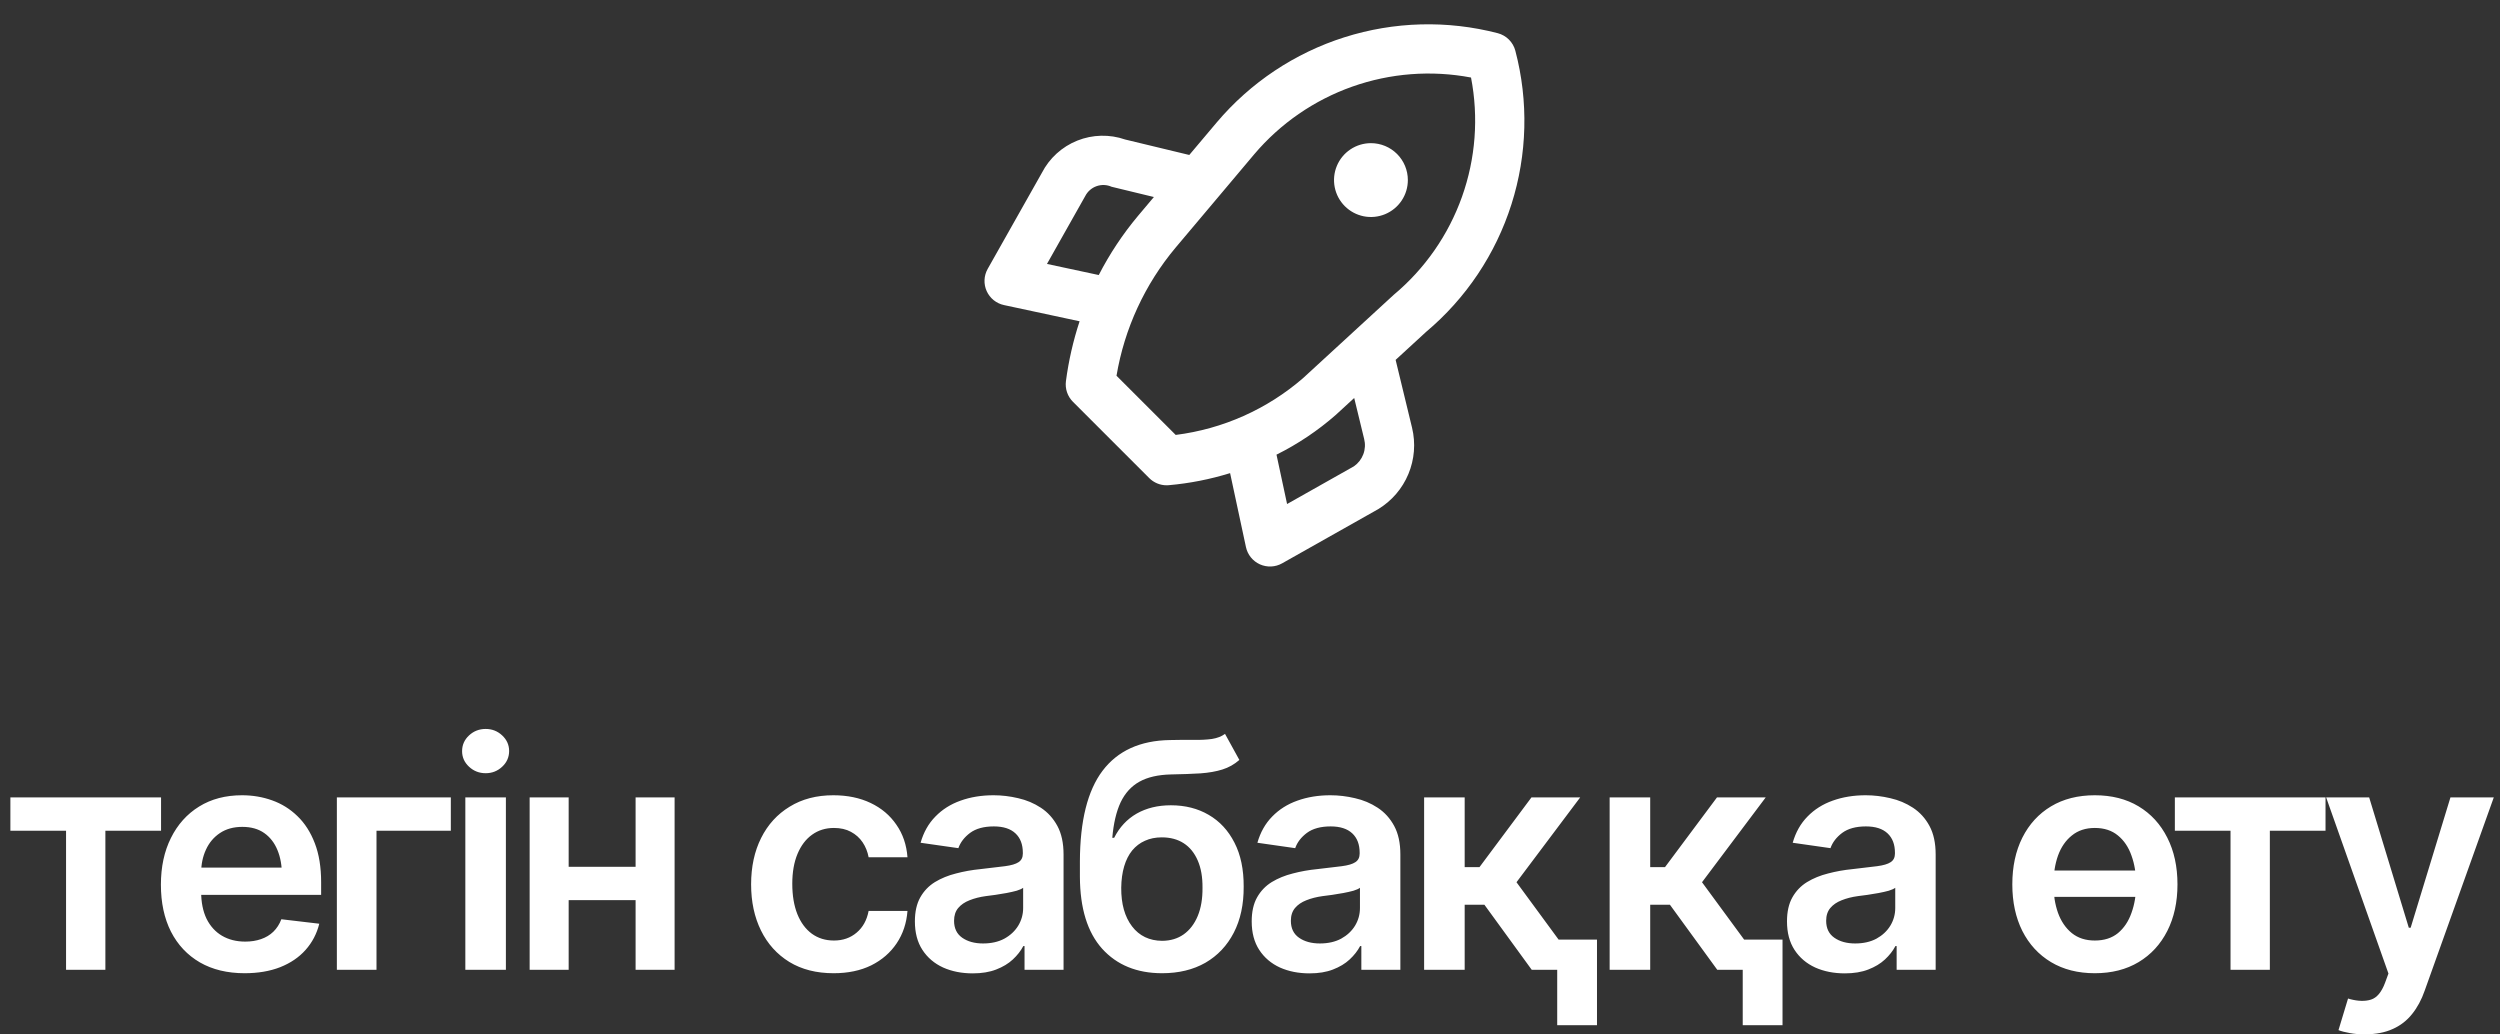 <?xml version="1.0" encoding="UTF-8"?> <svg xmlns="http://www.w3.org/2000/svg" width="232" height="96" viewBox="0 0 232 96" fill="none"><rect x="0" y="0" width="232" height="96" fill="#333333" stroke="none"/><path d="M140.624 4.71C140.522 4.319 140.317 3.962 140.03 3.675C139.744 3.389 139.387 3.184 138.996 3.081C134.31 1.864 129.377 1.995 124.762 3.459C120.148 4.923 116.042 7.661 112.915 11.357L110.366 14.381L104.418 12.947C102.972 12.444 101.392 12.48 99.97 13.05C98.549 13.619 97.381 14.684 96.682 16.046L91.656 24.955C91.481 25.267 91.38 25.616 91.364 25.973C91.348 26.331 91.416 26.688 91.563 27.014C91.71 27.341 91.932 27.628 92.21 27.853C92.489 28.078 92.816 28.235 93.166 28.31L100.186 29.815C99.591 31.625 99.166 33.486 98.918 35.375C98.873 35.722 98.908 36.074 99.02 36.405C99.132 36.736 99.32 37.037 99.567 37.285L106.647 44.365C106.86 44.578 107.112 44.746 107.389 44.861C107.667 44.976 107.964 45.035 108.265 45.035L108.461 45.026C110.393 44.855 112.301 44.48 114.153 43.906L115.624 50.768C115.699 51.118 115.856 51.446 116.081 51.724C116.306 52.003 116.594 52.224 116.92 52.371C117.247 52.518 117.603 52.586 117.961 52.57C118.319 52.554 118.668 52.454 118.98 52.278L127.899 47.248C129.155 46.485 130.136 45.343 130.7 43.987C131.265 42.63 131.384 41.13 131.04 39.701L129.514 33.397L132.34 30.8C136.05 27.682 138.798 23.575 140.264 18.956C141.73 14.337 141.857 9.397 140.624 4.71ZM97.159 24.493L100.713 18.189C100.934 17.761 101.311 17.434 101.765 17.275C102.219 17.116 102.718 17.136 103.157 17.332L107.081 18.283L105.597 20.046C104.187 21.732 102.969 23.569 101.965 25.523L97.159 24.493ZM125.643 43.274L119.441 46.773L118.459 42.193C120.449 41.202 122.302 39.959 123.973 38.493L125.67 36.933L126.593 40.734C126.713 41.203 126.686 41.699 126.516 42.153C126.346 42.607 126.041 42.998 125.643 43.274ZM129.332 27.364L120.914 35.099C117.584 37.98 113.475 39.811 109.105 40.361L103.612 34.87C104.349 30.489 106.243 26.384 109.096 22.979L112.931 18.427C112.995 18.36 113.054 18.29 113.109 18.216L116.387 14.322C118.811 11.46 121.951 9.292 125.486 8.04C129.022 6.788 132.826 6.497 136.511 7.195C137.226 10.892 136.937 14.712 135.674 18.259C134.412 21.806 132.222 24.951 129.332 27.364ZM127.223 13.285C126.546 13.285 125.883 13.486 125.32 13.862C124.756 14.239 124.317 14.774 124.058 15.4C123.798 16.026 123.731 16.715 123.863 17.38C123.995 18.044 124.321 18.655 124.801 19.134C125.28 19.613 125.89 19.939 126.555 20.072C127.219 20.204 127.908 20.136 128.534 19.877C129.16 19.617 129.696 19.178 130.072 18.615C130.449 18.051 130.649 17.389 130.649 16.711C130.649 15.802 130.289 14.931 129.646 14.288C129.003 13.646 128.132 13.285 127.223 13.285Z" fill="white"></path><path d="M0.964 77.091V74H14.946V77.091H9.779V90H6.13V77.091H0.964ZM22.703 90.315C21.1 90.315 19.716 89.981 18.553 89.313C17.389 88.636 16.492 87.682 15.862 86.451C15.242 85.22 14.932 83.77 14.932 82.1C14.932 80.45 15.242 79.004 15.862 77.764C16.482 76.514 17.355 75.541 18.481 74.845C19.607 74.148 20.933 73.8 22.459 73.8C23.442 73.8 24.372 73.957 25.25 74.272C26.137 74.587 26.92 75.074 27.597 75.732C28.284 76.39 28.823 77.23 29.214 78.251C29.605 79.262 29.801 80.469 29.801 81.871V83.045H16.692V80.512H27.926L26.166 81.256C26.166 80.35 26.028 79.562 25.751 78.895C25.474 78.217 25.064 77.688 24.52 77.306C23.976 76.924 23.299 76.734 22.488 76.734C21.677 76.734 20.985 76.924 20.413 77.306C19.84 77.688 19.406 78.203 19.111 78.852C18.815 79.491 18.667 80.207 18.667 80.998V82.759C18.667 83.732 18.834 84.567 19.168 85.263C19.511 85.95 19.988 86.475 20.599 86.837C21.219 87.2 21.939 87.381 22.76 87.381C23.294 87.381 23.781 87.305 24.22 87.152C24.668 86.999 25.05 86.77 25.365 86.465C25.689 86.15 25.937 85.764 26.109 85.306L29.629 85.721C29.4 86.647 28.976 87.457 28.356 88.154C27.745 88.841 26.958 89.375 25.994 89.757C25.04 90.129 23.943 90.315 22.703 90.315ZM41.837 74V77.091H34.939V90H31.261V74H41.837ZM43.183 90V74H46.947V90H43.183ZM45.072 71.754C44.471 71.754 43.956 71.553 43.526 71.152C43.097 70.752 42.882 70.27 42.882 69.707C42.882 69.135 43.097 68.648 43.526 68.247C43.956 67.847 44.471 67.646 45.072 67.646C45.663 67.646 46.174 67.847 46.603 68.247C47.032 68.648 47.247 69.13 47.247 69.693C47.247 70.265 47.032 70.752 46.603 71.152C46.174 71.553 45.663 71.754 45.072 71.754ZM60.113 80.44V83.531H51.627V80.44H60.113ZM52.772 74V90H49.151V74H52.772ZM62.603 74V90H58.983V74H62.603ZM77.359 90.315C75.766 90.315 74.397 89.967 73.252 89.27C72.107 88.564 71.229 87.591 70.619 86.351C70.008 85.11 69.703 83.684 69.703 82.072C69.703 80.44 70.013 79.004 70.633 77.764C71.253 76.524 72.136 75.555 73.281 74.859C74.425 74.153 75.775 73.8 77.331 73.8C78.638 73.8 79.792 74.038 80.794 74.516C81.796 74.993 82.592 75.665 83.184 76.533C83.785 77.392 84.128 78.399 84.214 79.553H80.608C80.512 79.038 80.326 78.575 80.05 78.165C79.773 77.755 79.41 77.43 78.962 77.192C78.523 76.953 77.998 76.834 77.388 76.834C76.615 76.834 75.938 77.044 75.356 77.464C74.783 77.874 74.335 78.465 74.01 79.238C73.686 80.011 73.524 80.936 73.524 82.014C73.524 83.102 73.681 84.042 73.996 84.834C74.311 85.616 74.759 86.222 75.341 86.651C75.923 87.071 76.606 87.281 77.388 87.281C78.218 87.281 78.919 87.038 79.492 86.551C80.073 86.064 80.446 85.392 80.608 84.533H84.214C84.128 85.668 83.794 86.67 83.212 87.538C82.63 88.407 81.843 89.089 80.851 89.585C79.859 90.072 78.695 90.315 77.359 90.315ZM90.268 90.329C89.247 90.329 88.332 90.148 87.521 89.785C86.71 89.413 86.07 88.869 85.603 88.154C85.135 87.438 84.902 86.556 84.902 85.506C84.902 84.609 85.069 83.865 85.403 83.274C85.737 82.682 86.19 82.21 86.762 81.857C87.344 81.504 87.998 81.237 88.723 81.056C89.448 80.865 90.197 80.731 90.969 80.655C91.914 80.55 92.677 80.459 93.259 80.383C93.841 80.307 94.261 80.183 94.519 80.011C94.786 79.839 94.919 79.572 94.919 79.21V79.138C94.919 78.365 94.69 77.764 94.232 77.335C93.775 76.906 93.107 76.691 92.229 76.691C91.303 76.691 90.569 76.891 90.025 77.292C89.491 77.693 89.128 78.165 88.937 78.709L85.431 78.208C85.708 77.235 86.166 76.424 86.805 75.775C87.444 75.117 88.222 74.625 89.138 74.301C90.063 73.967 91.084 73.8 92.2 73.8C92.963 73.8 93.727 73.891 94.49 74.072C95.253 74.244 95.954 74.539 96.594 74.959C97.233 75.379 97.743 75.942 98.125 76.648C98.507 77.354 98.698 78.236 98.698 79.295V90H95.077V87.796H94.962C94.733 88.235 94.409 88.65 93.989 89.041C93.579 89.423 93.064 89.733 92.444 89.971C91.833 90.21 91.108 90.329 90.268 90.329ZM91.227 87.553C91.99 87.553 92.649 87.405 93.202 87.109C93.755 86.804 94.185 86.403 94.49 85.907C94.795 85.401 94.948 84.853 94.948 84.261V82.387C94.824 82.482 94.624 82.573 94.347 82.659C94.07 82.735 93.755 82.806 93.402 82.873C93.049 82.94 92.701 82.997 92.358 83.045C92.024 83.093 91.733 83.131 91.485 83.159C90.922 83.236 90.416 83.365 89.968 83.546C89.529 83.718 89.181 83.956 88.923 84.261C88.665 84.567 88.537 84.963 88.537 85.449C88.537 86.146 88.79 86.67 89.295 87.023C89.801 87.376 90.445 87.553 91.227 87.553ZM113.682 68.104L115.013 70.523C114.545 70.933 114.02 71.229 113.438 71.41C112.866 71.591 112.189 71.711 111.406 71.768C110.633 71.816 109.717 71.849 108.658 71.868C107.466 71.897 106.493 72.121 105.739 72.541C104.985 72.96 104.403 73.6 103.993 74.458C103.592 75.317 103.335 76.414 103.22 77.75H103.392C103.888 76.767 104.585 76.018 105.481 75.503C106.388 74.988 107.447 74.73 108.658 74.73C109.985 74.73 111.153 75.026 112.165 75.618C113.186 76.209 113.982 77.068 114.555 78.193C115.137 79.319 115.423 80.684 115.413 82.286C115.423 83.927 115.117 85.349 114.497 86.551C113.877 87.753 112.999 88.683 111.864 89.342C110.729 89.99 109.388 90.315 107.843 90.315C105.505 90.315 103.65 89.556 102.276 88.039C100.911 86.513 100.225 84.285 100.215 81.356V79.939C100.225 76.171 100.926 73.366 102.319 71.525C103.721 69.674 105.801 68.724 108.558 68.677C109.379 68.658 110.113 68.653 110.762 68.662C111.411 68.672 111.979 68.643 112.465 68.576C112.952 68.5 113.357 68.343 113.682 68.104ZM107.857 87.309C108.63 87.3 109.293 87.1 109.846 86.709C110.409 86.308 110.843 85.74 111.149 85.005C111.454 84.271 111.602 83.398 111.592 82.387C111.602 81.394 111.454 80.55 111.149 79.853C110.843 79.147 110.409 78.613 109.846 78.251C109.283 77.888 108.606 77.707 107.814 77.707C107.232 77.707 106.712 77.812 106.254 78.022C105.796 78.222 105.4 78.523 105.066 78.923C104.742 79.324 104.494 79.815 104.322 80.397C104.151 80.979 104.06 81.642 104.05 82.387C104.041 83.884 104.375 85.077 105.052 85.964C105.729 86.852 106.664 87.3 107.857 87.309ZM121.525 90.329C120.504 90.329 119.588 90.148 118.777 89.785C117.966 89.413 117.327 88.869 116.859 88.154C116.392 87.438 116.158 86.556 116.158 85.506C116.158 84.609 116.325 83.865 116.659 83.274C116.993 82.682 117.446 82.21 118.018 81.857C118.6 81.504 119.254 81.237 119.979 81.056C120.704 80.865 121.453 80.731 122.226 80.655C123.17 80.55 123.934 80.459 124.516 80.383C125.098 80.307 125.517 80.183 125.775 80.011C126.042 79.839 126.176 79.572 126.176 79.21V79.138C126.176 78.365 125.947 77.764 125.489 77.335C125.031 76.906 124.363 76.691 123.485 76.691C122.56 76.691 121.825 76.891 121.281 77.292C120.747 77.693 120.384 78.165 120.194 78.709L116.687 78.208C116.964 77.235 117.422 76.424 118.061 75.775C118.701 75.117 119.478 74.625 120.394 74.301C121.319 73.967 122.34 73.8 123.457 73.8C124.22 73.8 124.983 73.891 125.746 74.072C126.51 74.244 127.211 74.539 127.85 74.959C128.489 75.379 129 75.942 129.381 76.648C129.763 77.354 129.954 78.236 129.954 79.295V90H126.333V87.796H126.219C125.99 88.235 125.665 88.65 125.245 89.041C124.835 89.423 124.32 89.733 123.7 89.971C123.089 90.21 122.364 90.329 121.525 90.329ZM122.483 87.553C123.247 87.553 123.905 87.405 124.458 87.109C125.012 86.804 125.441 86.403 125.746 85.907C126.052 85.401 126.204 84.853 126.204 84.261V82.387C126.08 82.482 125.88 82.573 125.603 82.659C125.327 82.735 125.012 82.806 124.659 82.873C124.306 82.94 123.957 82.997 123.614 83.045C123.28 83.093 122.989 83.131 122.741 83.159C122.178 83.236 121.672 83.365 121.224 83.546C120.785 83.718 120.437 83.956 120.179 84.261C119.922 84.567 119.793 84.963 119.793 85.449C119.793 86.146 120.046 86.67 120.551 87.023C121.057 87.376 121.701 87.553 122.483 87.553ZM132.158 90V74H135.922V80.469H137.296L142.119 74H146.641L140.731 81.871L146.698 90H142.147L137.754 83.961H135.922V90H132.158ZM148.201 87.195V95.138H144.509V87.195H148.201ZM149.375 90V74H153.139V80.469H154.513L159.335 74H163.858L157.947 81.871L163.915 90H159.364L154.97 83.961H153.139V90H149.375ZM165.418 87.195V95.138H161.725V87.195H165.418ZM171.2 90.329C170.179 90.329 169.263 90.148 168.452 89.785C167.641 89.413 167.002 88.869 166.534 88.154C166.067 87.438 165.833 86.556 165.833 85.506C165.833 84.609 166 83.865 166.334 83.274C166.668 82.682 167.121 82.21 167.694 81.857C168.276 81.504 168.929 81.237 169.654 81.056C170.379 80.865 171.128 80.731 171.901 80.655C172.845 80.55 173.609 80.459 174.191 80.383C174.773 80.307 175.192 80.183 175.45 80.011C175.717 79.839 175.851 79.572 175.851 79.21V79.138C175.851 78.365 175.622 77.764 175.164 77.335C174.706 76.906 174.038 76.691 173.16 76.691C172.235 76.691 171.5 76.891 170.956 77.292C170.422 77.693 170.06 78.165 169.869 78.709L166.363 78.208C166.639 77.235 167.097 76.424 167.736 75.775C168.376 75.117 169.153 74.625 170.069 74.301C170.995 73.967 172.015 73.8 173.132 73.8C173.895 73.8 174.658 73.891 175.421 74.072C176.185 74.244 176.886 74.539 177.525 74.959C178.164 75.379 178.675 75.942 179.056 76.648C179.438 77.354 179.629 78.236 179.629 79.295V90H176.008V87.796H175.894C175.665 88.235 175.34 88.65 174.921 89.041C174.51 89.423 173.995 89.733 173.375 89.971C172.764 90.21 172.039 90.329 171.2 90.329ZM172.159 87.553C172.922 87.553 173.58 87.405 174.133 87.109C174.687 86.804 175.116 86.403 175.421 85.907C175.727 85.401 175.879 84.853 175.879 84.261V82.387C175.755 82.482 175.555 82.573 175.278 82.659C175.002 82.735 174.687 82.806 174.334 82.873C173.981 82.94 173.633 82.997 173.289 83.045C172.955 83.093 172.664 83.131 172.416 83.159C171.853 83.236 171.348 83.365 170.899 83.546C170.46 83.718 170.112 83.956 169.854 84.261C169.597 84.567 169.468 84.963 169.468 85.449C169.468 86.146 169.721 86.67 170.227 87.023C170.732 87.376 171.376 87.553 172.159 87.553ZM199.723 80.784V83.231H189.09V80.784H199.723ZM194.399 90.315C192.834 90.315 191.48 89.971 190.335 89.284C189.19 88.597 188.302 87.634 187.673 86.394C187.053 85.153 186.743 83.713 186.743 82.072C186.743 80.421 187.053 78.976 187.673 77.736C188.302 76.486 189.19 75.517 190.335 74.83C191.48 74.143 192.834 73.8 194.399 73.8C195.964 73.8 197.318 74.143 198.463 74.83C199.608 75.517 200.495 76.486 201.125 77.736C201.755 78.976 202.07 80.421 202.07 82.072C202.07 83.713 201.755 85.153 201.125 86.394C200.495 87.634 199.608 88.597 198.463 89.284C197.318 89.971 195.964 90.315 194.399 90.315ZM194.399 87.281C195.267 87.281 195.983 87.052 196.546 86.594C197.109 86.126 197.528 85.497 197.805 84.705C198.091 83.913 198.234 83.035 198.234 82.072C198.234 81.089 198.091 80.202 197.805 79.41C197.528 78.618 197.109 77.993 196.546 77.535C195.983 77.068 195.267 76.834 194.399 76.834C193.55 76.834 192.839 77.068 192.267 77.535C191.694 77.993 191.265 78.618 190.979 79.41C190.702 80.202 190.564 81.089 190.564 82.072C190.564 83.035 190.702 83.913 190.979 84.705C191.265 85.497 191.694 86.126 192.267 86.594C192.839 87.052 193.55 87.281 194.399 87.281ZM201.827 77.091V74H215.809V77.091H210.642V90H206.993V77.091H201.827ZM219.487 95.982C218.972 95.992 218.495 95.953 218.056 95.868C217.627 95.791 217.279 95.701 217.011 95.596L217.899 92.662L218.085 92.719C218.848 92.919 219.497 92.934 220.031 92.762C220.575 92.59 221.009 92.07 221.333 91.202L221.648 90.344L215.867 74H219.859L223.537 86.093H223.709L227.401 74H231.423L225.011 91.932C224.716 92.781 224.324 93.506 223.838 94.107C223.351 94.718 222.75 95.181 222.035 95.495C221.319 95.82 220.47 95.982 219.487 95.982Z" fill="white"></path></svg> 